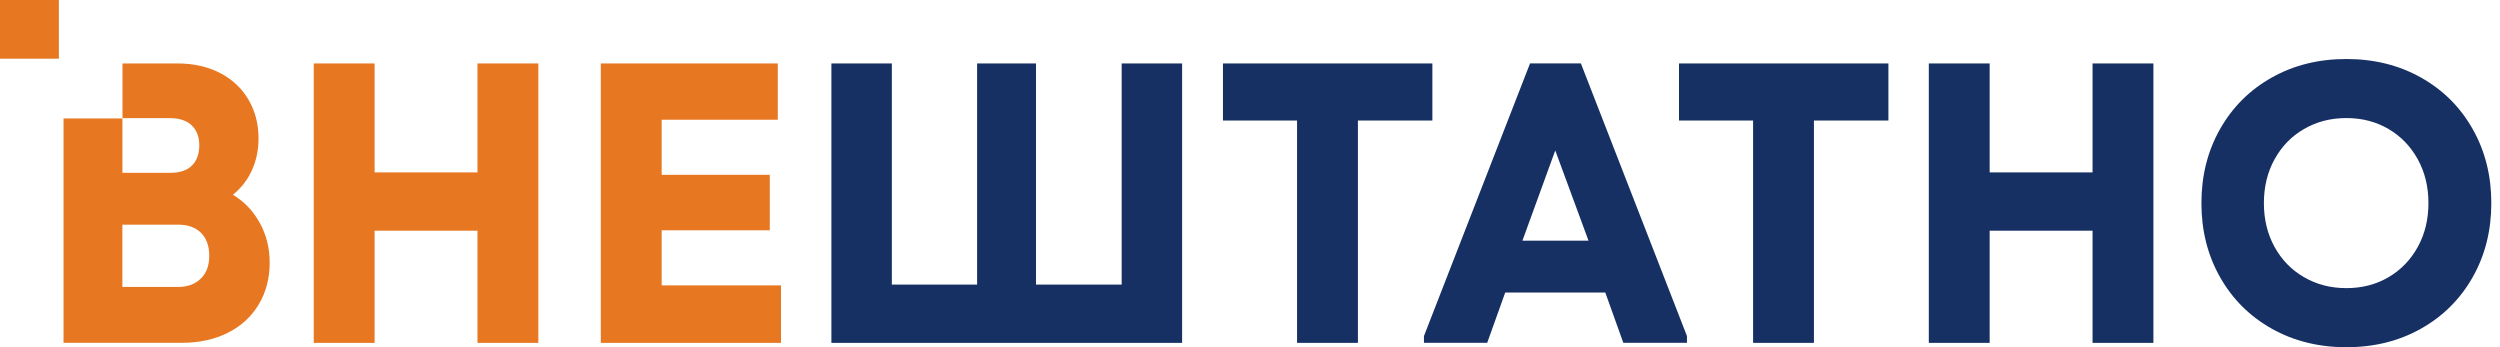 <?xml version="1.0" encoding="UTF-8"?> <svg xmlns="http://www.w3.org/2000/svg" width="252" height="35" viewBox="0 0 252 35" fill="none"><g clip-path="url(#clip0_590_644)"><path d="M48.13 23.254H37.76V34.561H31.626V6.396H37.76V17.378H48.13V6.396H54.265V34.561H48.13V23.254Z" fill="#E77721"></path><path d="M60.562 6.396H78.401V12.068H66.696V17.622H77.593V23.213H66.696V28.767H78.724V34.561H60.562V6.396Z" fill="#E77721"></path><path d="M83.805 6.396H89.898V28.686H98.493V6.396H104.428V28.686H113.064V6.396H119.157V34.561H83.805V6.396Z" fill="#173064"></path><path d="M130.74 12.15H123.275V6.396H144.383V12.15H136.878V34.561H130.744V12.15H130.74Z" fill="#173064"></path><path d="M143.534 33.873L154.227 6.393H159.353L170.046 33.873V34.557H163.631L161.814 29.487H151.726L149.909 34.557H143.534V33.873ZM160.121 24.259L156.77 15.165L153.46 24.259H160.121Z" fill="#173064"></path><path d="M176.707 12.15H169.242V6.396H190.351V12.15H182.845V34.561H176.711V12.15H176.707Z" fill="#173064"></path><path d="M210.929 23.254H200.558V34.561H194.424V6.396H200.558V17.378H210.929V6.396H217.063V34.561H210.929V23.254Z" fill="#173064"></path><path d="M228.988 33.128C226.768 31.879 225.033 30.15 223.78 27.936C222.528 25.723 221.903 23.237 221.903 20.474C221.903 17.711 222.528 15.225 223.78 13.012C225.033 10.798 226.768 9.069 228.988 7.82C231.208 6.571 233.714 5.948 236.514 5.948C239.314 5.948 241.82 6.571 244.04 7.82C246.26 9.069 247.995 10.798 249.248 13.012C250.501 15.225 251.125 17.711 251.125 20.474C251.125 23.237 250.501 25.723 249.248 27.936C247.995 30.15 246.26 31.879 244.04 33.128C241.82 34.377 239.31 35 236.514 35C233.718 35 231.208 34.377 228.988 33.128ZM229.27 24.881C229.984 26.183 230.972 27.2 232.237 27.936C233.502 28.673 234.926 29.043 236.514 29.043C238.102 29.043 239.522 28.673 240.771 27.936C242.024 27.2 243.003 26.178 243.717 24.881C244.432 23.578 244.787 22.11 244.787 20.474C244.787 18.838 244.432 17.369 243.717 16.067C243.003 14.765 242.024 13.748 240.771 13.008C239.518 12.271 238.102 11.901 236.514 11.901C234.926 11.901 233.502 12.271 232.237 13.008C230.972 13.744 229.984 14.765 229.27 16.067C228.556 17.369 228.2 18.838 228.2 20.474C228.2 22.11 228.556 23.578 229.27 24.881Z" fill="#173064"></path><path d="M26.198 22.489C25.537 21.28 24.631 20.328 23.476 19.632C24.308 18.961 24.949 18.139 25.394 17.159C25.839 16.178 26.059 15.112 26.059 13.96C26.059 12.488 25.716 11.169 25.03 10.018C24.345 8.866 23.382 7.971 22.145 7.34C20.908 6.71 19.496 6.396 17.909 6.396H12.346V11.91H17.141C18.084 11.91 18.811 12.15 19.321 12.634C19.831 13.118 20.088 13.79 20.088 14.644C20.088 15.498 19.839 16.215 19.341 16.695C18.843 17.179 18.125 17.419 17.182 17.419H12.338V11.938H6.404V34.557H18.309C20.055 34.557 21.602 34.223 22.949 33.552C24.296 32.88 25.337 31.928 26.075 30.695C26.814 29.463 27.185 28.055 27.185 26.472C27.185 25.023 26.855 23.697 26.198 22.489ZM20.243 28.079C19.68 28.641 18.913 28.925 17.941 28.925H12.334V22.647H17.982C18.949 22.647 19.709 22.924 20.264 23.473C20.814 24.023 21.092 24.796 21.092 25.788C21.092 26.781 20.81 27.518 20.243 28.083V28.079Z" fill="#E77721"></path><path d="M5.934 0H0V5.916H5.934V0Z" fill="#E77721"></path></g><defs><clipPath id="clip0_590_644"><rect width="251.125" height="35" fill="white"></rect></clipPath></defs></svg> 